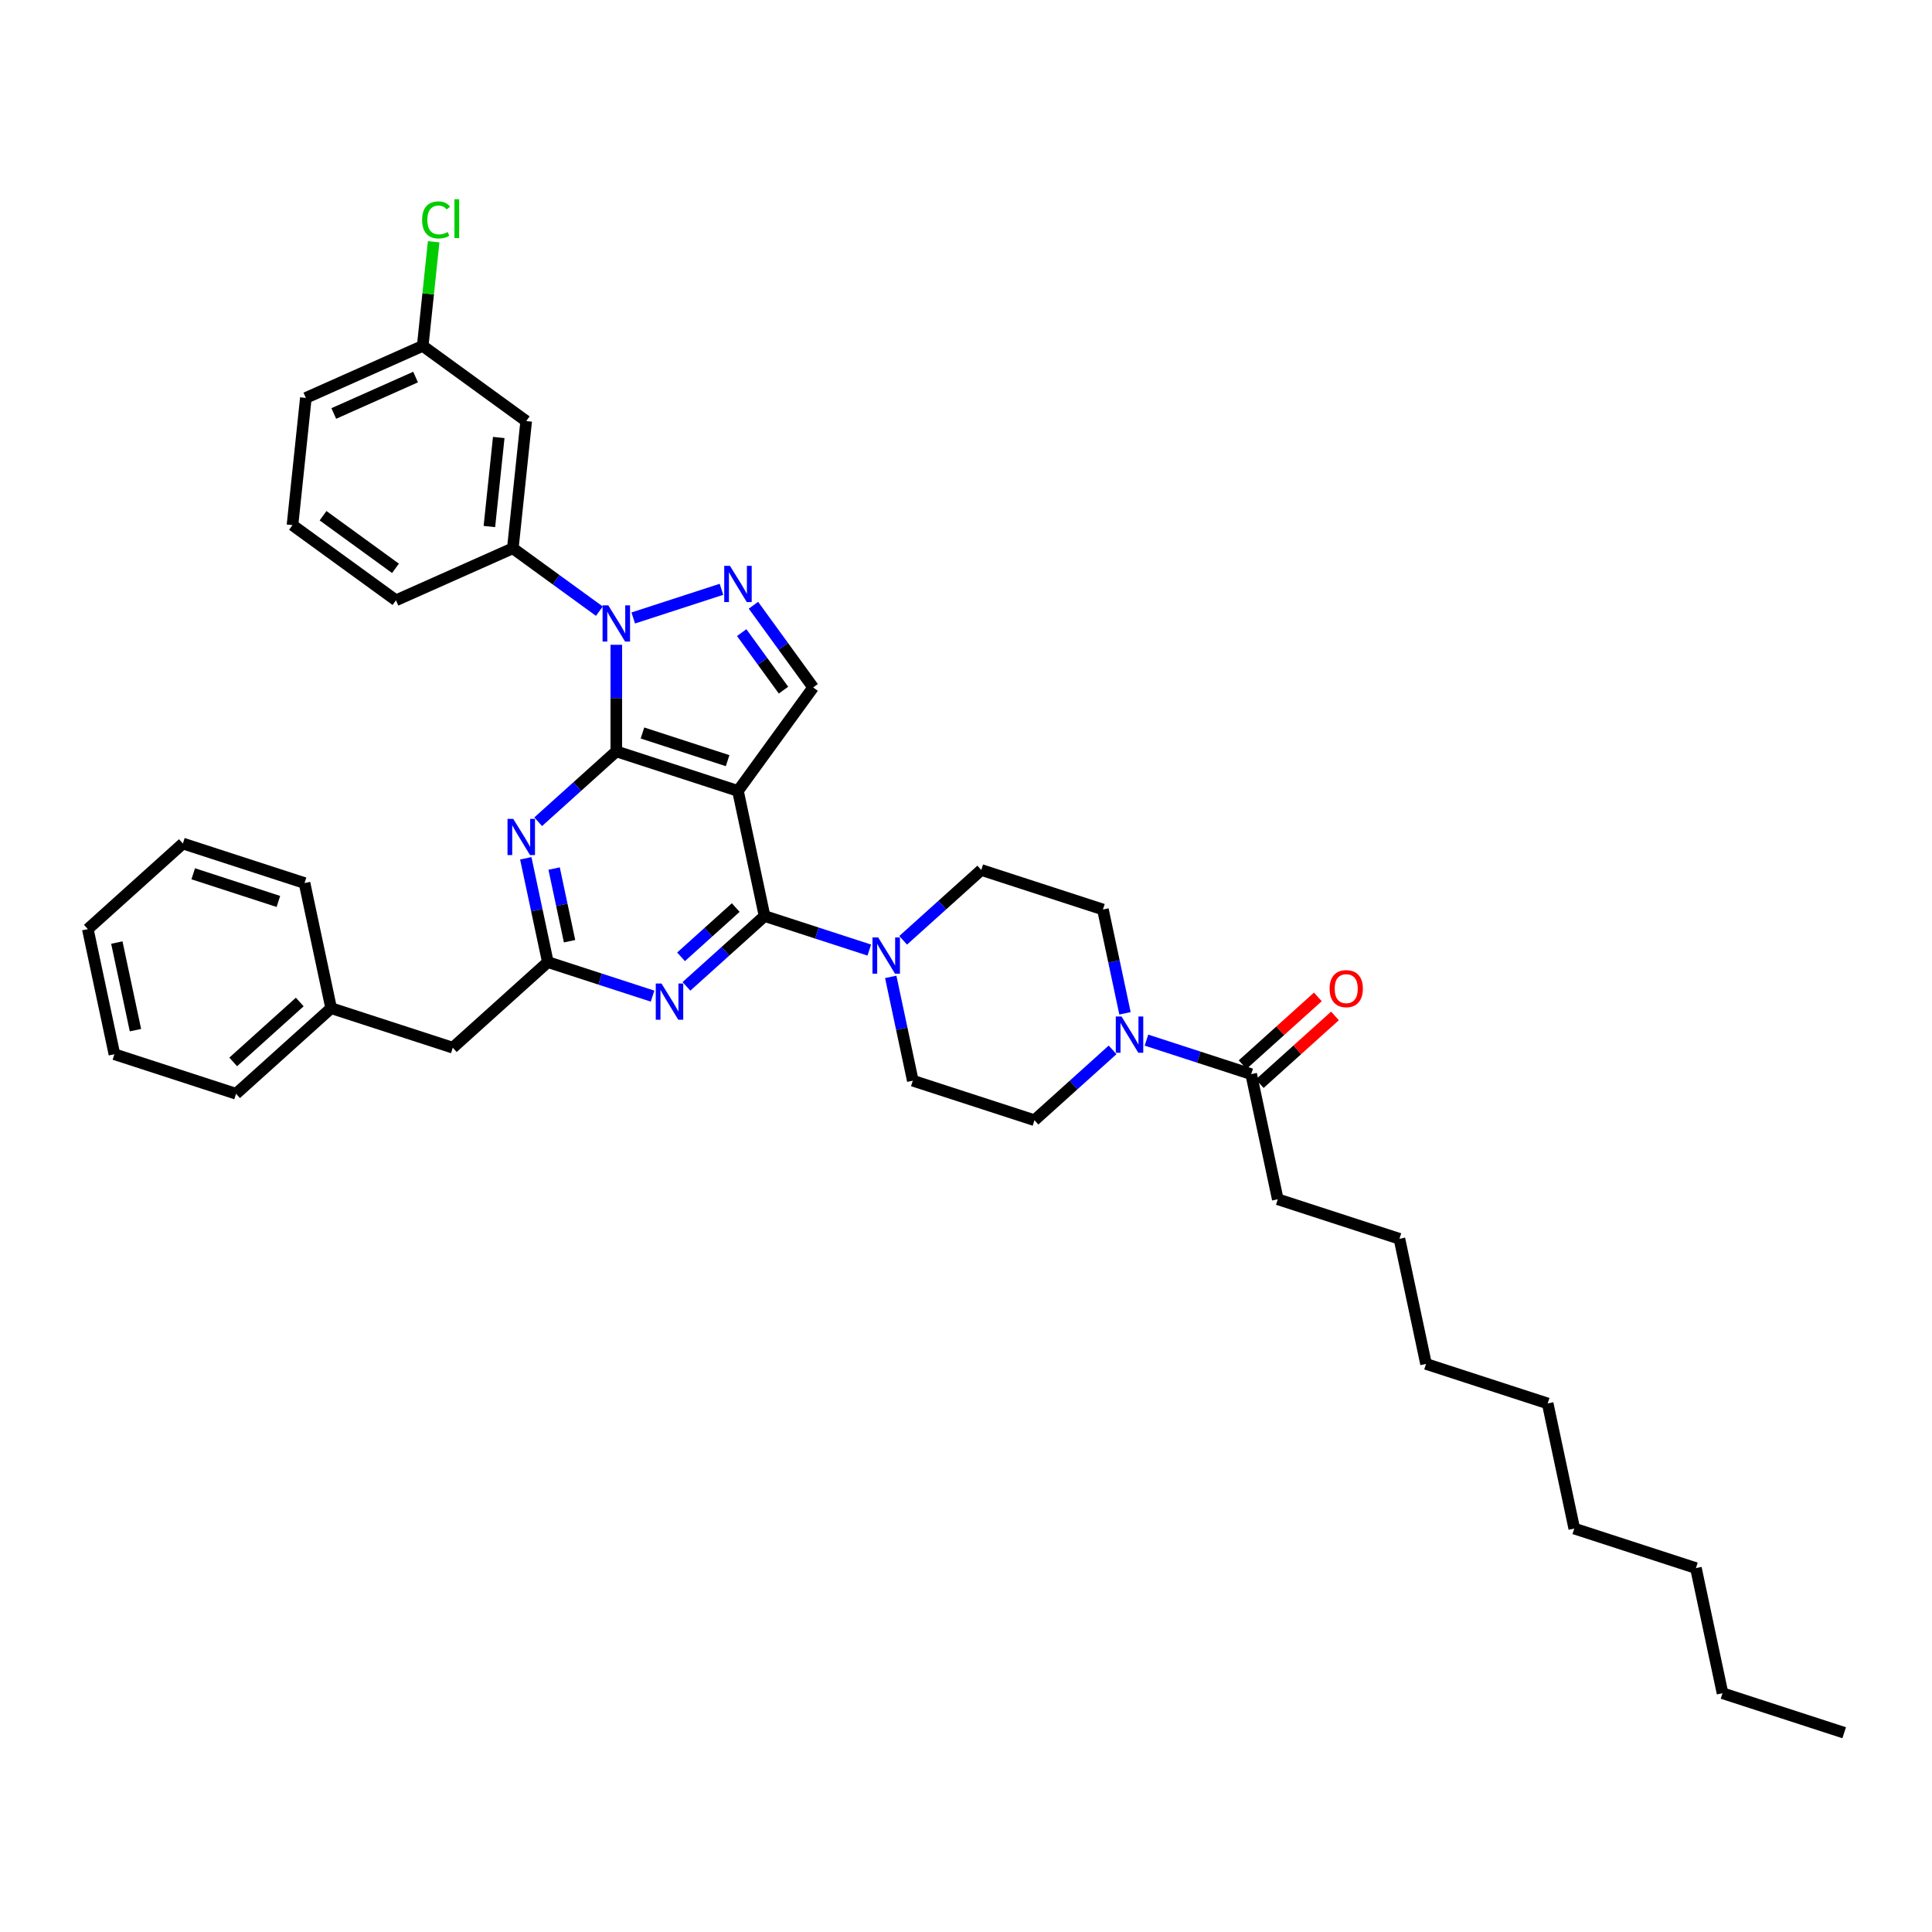 <?xml version='1.0' encoding='iso-8859-1'?>
<svg version='1.1' baseProfile='full'
              xmlns='http://www.w3.org/2000/svg'
                      xmlns:rdkit='http://www.rdkit.org/xml'
                      xmlns:xlink='http://www.w3.org/1999/xlink'
                  xml:space='preserve'
width='1000px' height='1000px' viewBox='0 0 1000 1000'>
<!-- END OF HEADER -->
<rect style='opacity:1.0;fill:#FFFFFF;stroke:none' width='1000' height='1000' x='0' y='0'> </rect>
<path class='bond-0' d='M 661.374,620.742 L 724.343,641.201' style='fill:none;fill-rule:evenodd;stroke:#000000;stroke-width:6px;stroke-linecap:butt;stroke-linejoin:miter;stroke-opacity:1' />
<path class='bond-1' d='M 661.374,620.742 L 647.609,555.979' style='fill:none;fill-rule:evenodd;stroke:#000000;stroke-width:6px;stroke-linecap:butt;stroke-linejoin:miter;stroke-opacity:1' />
<path class='bond-2' d='M 575.874,543.413 L 555.656,561.617' style='fill:none;fill-rule:evenodd;stroke:#0000FF;stroke-width:6px;stroke-linecap:butt;stroke-linejoin:miter;stroke-opacity:1' />
<path class='bond-2' d='M 555.656,561.617 L 535.437,579.822' style='fill:none;fill-rule:evenodd;stroke:#000000;stroke-width:6px;stroke-linecap:butt;stroke-linejoin:miter;stroke-opacity:1' />
<path class='bond-3' d='M 593.406,538.368 L 620.507,547.174' style='fill:none;fill-rule:evenodd;stroke:#0000FF;stroke-width:6px;stroke-linecap:butt;stroke-linejoin:miter;stroke-opacity:1' />
<path class='bond-3' d='M 620.507,547.174 L 647.609,555.979' style='fill:none;fill-rule:evenodd;stroke:#000000;stroke-width:6px;stroke-linecap:butt;stroke-linejoin:miter;stroke-opacity:1' />
<path class='bond-4' d='M 582.296,524.489 L 576.585,497.623' style='fill:none;fill-rule:evenodd;stroke:#0000FF;stroke-width:6px;stroke-linecap:butt;stroke-linejoin:miter;stroke-opacity:1' />
<path class='bond-4' d='M 576.585,497.623 L 570.875,470.757' style='fill:none;fill-rule:evenodd;stroke:#000000;stroke-width:6px;stroke-linecap:butt;stroke-linejoin:miter;stroke-opacity:1' />
<path class='bond-5' d='M 652.039,560.9 L 671.509,543.369' style='fill:none;fill-rule:evenodd;stroke:#000000;stroke-width:6px;stroke-linecap:butt;stroke-linejoin:miter;stroke-opacity:1' />
<path class='bond-5' d='M 671.509,543.369 L 690.979,525.837' style='fill:none;fill-rule:evenodd;stroke:#FF0000;stroke-width:6px;stroke-linecap:butt;stroke-linejoin:miter;stroke-opacity:1' />
<path class='bond-5' d='M 643.178,551.059 L 662.649,533.528' style='fill:none;fill-rule:evenodd;stroke:#000000;stroke-width:6px;stroke-linecap:butt;stroke-linejoin:miter;stroke-opacity:1' />
<path class='bond-5' d='M 662.649,533.528 L 682.119,515.997' style='fill:none;fill-rule:evenodd;stroke:#FF0000;stroke-width:6px;stroke-linecap:butt;stroke-linejoin:miter;stroke-opacity:1' />
<path class='bond-6' d='M 724.343,641.201 L 738.109,705.964' style='fill:none;fill-rule:evenodd;stroke:#000000;stroke-width:6px;stroke-linecap:butt;stroke-linejoin:miter;stroke-opacity:1' />
<path class='bond-7' d='M 891.577,876.407 L 877.811,811.645' style='fill:none;fill-rule:evenodd;stroke:#000000;stroke-width:6px;stroke-linecap:butt;stroke-linejoin:miter;stroke-opacity:1' />
<path class='bond-8' d='M 891.577,876.407 L 954.545,896.867' style='fill:none;fill-rule:evenodd;stroke:#000000;stroke-width:6px;stroke-linecap:butt;stroke-linejoin:miter;stroke-opacity:1' />
<path class='bond-9' d='M 310.234,316.341 L 287.835,300.067' style='fill:none;fill-rule:evenodd;stroke:#0000FF;stroke-width:6px;stroke-linecap:butt;stroke-linejoin:miter;stroke-opacity:1' />
<path class='bond-9' d='M 287.835,300.067 L 265.436,283.793' style='fill:none;fill-rule:evenodd;stroke:#000000;stroke-width:6px;stroke-linecap:butt;stroke-linejoin:miter;stroke-opacity:1' />
<path class='bond-10' d='M 319,333.74 L 319,361.329' style='fill:none;fill-rule:evenodd;stroke:#0000FF;stroke-width:6px;stroke-linecap:butt;stroke-linejoin:miter;stroke-opacity:1' />
<path class='bond-10' d='M 319,361.329 L 319,388.919' style='fill:none;fill-rule:evenodd;stroke:#000000;stroke-width:6px;stroke-linecap:butt;stroke-linejoin:miter;stroke-opacity:1' />
<path class='bond-11' d='M 327.766,319.861 L 373.433,305.023' style='fill:none;fill-rule:evenodd;stroke:#0000FF;stroke-width:6px;stroke-linecap:butt;stroke-linejoin:miter;stroke-opacity:1' />
<path class='bond-12' d='M 420.886,355.814 L 405.434,334.547' style='fill:none;fill-rule:evenodd;stroke:#000000;stroke-width:6px;stroke-linecap:butt;stroke-linejoin:miter;stroke-opacity:1' />
<path class='bond-12' d='M 405.434,334.547 L 389.983,313.28' style='fill:none;fill-rule:evenodd;stroke:#0000FF;stroke-width:6px;stroke-linecap:butt;stroke-linejoin:miter;stroke-opacity:1' />
<path class='bond-12' d='M 405.537,357.217 L 394.721,342.33' style='fill:none;fill-rule:evenodd;stroke:#000000;stroke-width:6px;stroke-linecap:butt;stroke-linejoin:miter;stroke-opacity:1' />
<path class='bond-12' d='M 394.721,342.33 L 383.906,327.444' style='fill:none;fill-rule:evenodd;stroke:#0000FF;stroke-width:6px;stroke-linecap:butt;stroke-linejoin:miter;stroke-opacity:1' />
<path class='bond-13' d='M 420.886,355.814 L 381.969,409.378' style='fill:none;fill-rule:evenodd;stroke:#000000;stroke-width:6px;stroke-linecap:butt;stroke-linejoin:miter;stroke-opacity:1' />
<path class='bond-14' d='M 507.906,450.298 L 570.875,470.757' style='fill:none;fill-rule:evenodd;stroke:#000000;stroke-width:6px;stroke-linecap:butt;stroke-linejoin:miter;stroke-opacity:1' />
<path class='bond-15' d='M 507.906,450.298 L 487.688,468.502' style='fill:none;fill-rule:evenodd;stroke:#000000;stroke-width:6px;stroke-linecap:butt;stroke-linejoin:miter;stroke-opacity:1' />
<path class='bond-15' d='M 487.688,468.502 L 467.469,486.707' style='fill:none;fill-rule:evenodd;stroke:#0000FF;stroke-width:6px;stroke-linecap:butt;stroke-linejoin:miter;stroke-opacity:1' />
<path class='bond-16' d='M 381.969,409.378 L 319,388.919' style='fill:none;fill-rule:evenodd;stroke:#000000;stroke-width:6px;stroke-linecap:butt;stroke-linejoin:miter;stroke-opacity:1' />
<path class='bond-16' d='M 376.616,393.716 L 332.538,379.394' style='fill:none;fill-rule:evenodd;stroke:#000000;stroke-width:6px;stroke-linecap:butt;stroke-linejoin:miter;stroke-opacity:1' />
<path class='bond-17' d='M 381.969,409.378 L 395.735,474.14' style='fill:none;fill-rule:evenodd;stroke:#000000;stroke-width:6px;stroke-linecap:butt;stroke-linejoin:miter;stroke-opacity:1' />
<path class='bond-18' d='M 319,388.919 L 298.782,407.123' style='fill:none;fill-rule:evenodd;stroke:#000000;stroke-width:6px;stroke-linecap:butt;stroke-linejoin:miter;stroke-opacity:1' />
<path class='bond-18' d='M 298.782,407.123 L 278.564,425.328' style='fill:none;fill-rule:evenodd;stroke:#0000FF;stroke-width:6px;stroke-linecap:butt;stroke-linejoin:miter;stroke-opacity:1' />
<path class='bond-19' d='M 272.142,444.251 L 277.853,471.117' style='fill:none;fill-rule:evenodd;stroke:#0000FF;stroke-width:6px;stroke-linecap:butt;stroke-linejoin:miter;stroke-opacity:1' />
<path class='bond-19' d='M 277.853,471.117 L 283.563,497.983' style='fill:none;fill-rule:evenodd;stroke:#000000;stroke-width:6px;stroke-linecap:butt;stroke-linejoin:miter;stroke-opacity:1' />
<path class='bond-19' d='M 286.808,449.558 L 290.805,468.364' style='fill:none;fill-rule:evenodd;stroke:#0000FF;stroke-width:6px;stroke-linecap:butt;stroke-linejoin:miter;stroke-opacity:1' />
<path class='bond-19' d='M 290.805,468.364 L 294.802,487.17' style='fill:none;fill-rule:evenodd;stroke:#000000;stroke-width:6px;stroke-linecap:butt;stroke-linejoin:miter;stroke-opacity:1' />
<path class='bond-20' d='M 283.563,497.983 L 310.664,506.789' style='fill:none;fill-rule:evenodd;stroke:#000000;stroke-width:6px;stroke-linecap:butt;stroke-linejoin:miter;stroke-opacity:1' />
<path class='bond-20' d='M 310.664,506.789 L 337.766,515.595' style='fill:none;fill-rule:evenodd;stroke:#0000FF;stroke-width:6px;stroke-linecap:butt;stroke-linejoin:miter;stroke-opacity:1' />
<path class='bond-21' d='M 283.563,497.983 L 234.36,542.286' style='fill:none;fill-rule:evenodd;stroke:#000000;stroke-width:6px;stroke-linecap:butt;stroke-linejoin:miter;stroke-opacity:1' />
<path class='bond-22' d='M 355.298,510.55 L 375.516,492.345' style='fill:none;fill-rule:evenodd;stroke:#0000FF;stroke-width:6px;stroke-linecap:butt;stroke-linejoin:miter;stroke-opacity:1' />
<path class='bond-22' d='M 375.516,492.345 L 395.735,474.14' style='fill:none;fill-rule:evenodd;stroke:#000000;stroke-width:6px;stroke-linecap:butt;stroke-linejoin:miter;stroke-opacity:1' />
<path class='bond-22' d='M 352.503,495.248 L 366.656,482.505' style='fill:none;fill-rule:evenodd;stroke:#0000FF;stroke-width:6px;stroke-linecap:butt;stroke-linejoin:miter;stroke-opacity:1' />
<path class='bond-22' d='M 366.656,482.505 L 380.809,469.761' style='fill:none;fill-rule:evenodd;stroke:#000000;stroke-width:6px;stroke-linecap:butt;stroke-linejoin:miter;stroke-opacity:1' />
<path class='bond-23' d='M 395.735,474.14 L 422.836,482.946' style='fill:none;fill-rule:evenodd;stroke:#000000;stroke-width:6px;stroke-linecap:butt;stroke-linejoin:miter;stroke-opacity:1' />
<path class='bond-23' d='M 422.836,482.946 L 449.937,491.752' style='fill:none;fill-rule:evenodd;stroke:#0000FF;stroke-width:6px;stroke-linecap:butt;stroke-linejoin:miter;stroke-opacity:1' />
<path class='bond-24' d='M 461.048,505.631 L 466.758,532.497' style='fill:none;fill-rule:evenodd;stroke:#0000FF;stroke-width:6px;stroke-linecap:butt;stroke-linejoin:miter;stroke-opacity:1' />
<path class='bond-24' d='M 466.758,532.497 L 472.469,559.362' style='fill:none;fill-rule:evenodd;stroke:#000000;stroke-width:6px;stroke-linecap:butt;stroke-linejoin:miter;stroke-opacity:1' />
<path class='bond-25' d='M 472.469,559.362 L 535.437,579.822' style='fill:none;fill-rule:evenodd;stroke:#000000;stroke-width:6px;stroke-linecap:butt;stroke-linejoin:miter;stroke-opacity:1' />
<path class='bond-26' d='M 59.22,545.669 L 45.455,480.907' style='fill:none;fill-rule:evenodd;stroke:#000000;stroke-width:6px;stroke-linecap:butt;stroke-linejoin:miter;stroke-opacity:1' />
<path class='bond-26' d='M 70.108,533.201 L 60.472,487.868' style='fill:none;fill-rule:evenodd;stroke:#000000;stroke-width:6px;stroke-linecap:butt;stroke-linejoin:miter;stroke-opacity:1' />
<path class='bond-27' d='M 59.22,545.669 L 122.189,566.129' style='fill:none;fill-rule:evenodd;stroke:#000000;stroke-width:6px;stroke-linecap:butt;stroke-linejoin:miter;stroke-opacity:1' />
<path class='bond-28' d='M 45.455,480.907 L 94.657,436.604' style='fill:none;fill-rule:evenodd;stroke:#000000;stroke-width:6px;stroke-linecap:butt;stroke-linejoin:miter;stroke-opacity:1' />
<path class='bond-29' d='M 94.657,436.604 L 157.626,457.064' style='fill:none;fill-rule:evenodd;stroke:#000000;stroke-width:6px;stroke-linecap:butt;stroke-linejoin:miter;stroke-opacity:1' />
<path class='bond-29' d='M 100.011,452.267 L 144.089,466.589' style='fill:none;fill-rule:evenodd;stroke:#000000;stroke-width:6px;stroke-linecap:butt;stroke-linejoin:miter;stroke-opacity:1' />
<path class='bond-30' d='M 272.357,217.946 L 265.436,283.793' style='fill:none;fill-rule:evenodd;stroke:#000000;stroke-width:6px;stroke-linecap:butt;stroke-linejoin:miter;stroke-opacity:1' />
<path class='bond-30' d='M 258.149,226.439 L 253.305,272.532' style='fill:none;fill-rule:evenodd;stroke:#000000;stroke-width:6px;stroke-linecap:butt;stroke-linejoin:miter;stroke-opacity:1' />
<path class='bond-31' d='M 272.357,217.946 L 218.793,179.03' style='fill:none;fill-rule:evenodd;stroke:#000000;stroke-width:6px;stroke-linecap:butt;stroke-linejoin:miter;stroke-opacity:1' />
<path class='bond-32' d='M 265.436,283.793 L 204.951,310.722' style='fill:none;fill-rule:evenodd;stroke:#000000;stroke-width:6px;stroke-linecap:butt;stroke-linejoin:miter;stroke-opacity:1' />
<path class='bond-33' d='M 218.793,179.03 L 221.625,152.079' style='fill:none;fill-rule:evenodd;stroke:#000000;stroke-width:6px;stroke-linecap:butt;stroke-linejoin:miter;stroke-opacity:1' />
<path class='bond-33' d='M 221.625,152.079 L 224.458,125.128' style='fill:none;fill-rule:evenodd;stroke:#00CC00;stroke-width:6px;stroke-linecap:butt;stroke-linejoin:miter;stroke-opacity:1' />
<path class='bond-34' d='M 218.793,179.03 L 158.308,205.959' style='fill:none;fill-rule:evenodd;stroke:#000000;stroke-width:6px;stroke-linecap:butt;stroke-linejoin:miter;stroke-opacity:1' />
<path class='bond-34' d='M 215.106,195.166 L 172.766,214.017' style='fill:none;fill-rule:evenodd;stroke:#000000;stroke-width:6px;stroke-linecap:butt;stroke-linejoin:miter;stroke-opacity:1' />
<path class='bond-35' d='M 151.387,271.806 L 158.308,205.959' style='fill:none;fill-rule:evenodd;stroke:#000000;stroke-width:6px;stroke-linecap:butt;stroke-linejoin:miter;stroke-opacity:1' />
<path class='bond-36' d='M 151.387,271.806 L 204.951,310.722' style='fill:none;fill-rule:evenodd;stroke:#000000;stroke-width:6px;stroke-linecap:butt;stroke-linejoin:miter;stroke-opacity:1' />
<path class='bond-36' d='M 167.205,266.93 L 204.7,294.172' style='fill:none;fill-rule:evenodd;stroke:#000000;stroke-width:6px;stroke-linecap:butt;stroke-linejoin:miter;stroke-opacity:1' />
<path class='bond-37' d='M 157.626,457.064 L 171.392,521.826' style='fill:none;fill-rule:evenodd;stroke:#000000;stroke-width:6px;stroke-linecap:butt;stroke-linejoin:miter;stroke-opacity:1' />
<path class='bond-38' d='M 171.392,521.826 L 122.189,566.129' style='fill:none;fill-rule:evenodd;stroke:#000000;stroke-width:6px;stroke-linecap:butt;stroke-linejoin:miter;stroke-opacity:1' />
<path class='bond-38' d='M 155.151,518.631 L 120.709,549.643' style='fill:none;fill-rule:evenodd;stroke:#000000;stroke-width:6px;stroke-linecap:butt;stroke-linejoin:miter;stroke-opacity:1' />
<path class='bond-39' d='M 171.392,521.826 L 234.36,542.286' style='fill:none;fill-rule:evenodd;stroke:#000000;stroke-width:6px;stroke-linecap:butt;stroke-linejoin:miter;stroke-opacity:1' />
<path class='bond-40' d='M 877.811,811.645 L 814.843,791.185' style='fill:none;fill-rule:evenodd;stroke:#000000;stroke-width:6px;stroke-linecap:butt;stroke-linejoin:miter;stroke-opacity:1' />
<path class='bond-41' d='M 814.843,791.185 L 801.077,726.423' style='fill:none;fill-rule:evenodd;stroke:#000000;stroke-width:6px;stroke-linecap:butt;stroke-linejoin:miter;stroke-opacity:1' />
<path class='bond-42' d='M 738.109,705.964 L 801.077,726.423' style='fill:none;fill-rule:evenodd;stroke:#000000;stroke-width:6px;stroke-linecap:butt;stroke-linejoin:miter;stroke-opacity:1' />
<path  class='atom-1' d='M 580.496 526.144
L 586.64 536.076
Q 587.249 537.056, 588.229 538.83
Q 589.209 540.605, 589.262 540.71
L 589.262 526.144
L 591.751 526.144
L 591.751 544.895
L 589.182 544.895
L 582.588 534.037
Q 581.82 532.765, 580.999 531.309
Q 580.204 529.852, 579.966 529.402
L 579.966 544.895
L 577.529 544.895
L 577.529 526.144
L 580.496 526.144
' fill='#0000FF'/>
<path  class='atom-3' d='M 688.204 511.73
Q 688.204 507.228, 690.429 504.712
Q 692.654 502.196, 696.812 502.196
Q 700.97 502.196, 703.194 504.712
Q 705.419 507.228, 705.419 511.73
Q 705.419 516.285, 703.168 518.88
Q 700.917 521.449, 696.812 521.449
Q 692.68 521.449, 690.429 518.88
Q 688.204 516.312, 688.204 511.73
M 696.812 519.331
Q 699.672 519.331, 701.208 517.424
Q 702.77 515.491, 702.77 511.73
Q 702.77 508.049, 701.208 506.195
Q 699.672 504.314, 696.812 504.314
Q 693.951 504.314, 692.389 506.168
Q 690.853 508.022, 690.853 511.73
Q 690.853 515.517, 692.389 517.424
Q 693.951 519.331, 696.812 519.331
' fill='#FF0000'/>
<path  class='atom-6' d='M 314.856 313.334
L 321 323.266
Q 321.609 324.246, 322.589 326.02
Q 323.569 327.794, 323.622 327.9
L 323.622 313.334
L 326.111 313.334
L 326.111 332.085
L 323.542 332.085
L 316.948 321.226
Q 316.18 319.955, 315.359 318.499
Q 314.564 317.042, 314.326 316.592
L 314.326 332.085
L 311.89 332.085
L 311.89 313.334
L 314.856 313.334
' fill='#0000FF'/>
<path  class='atom-8' d='M 377.824 292.875
L 383.968 302.806
Q 384.578 303.786, 385.557 305.56
Q 386.537 307.335, 386.59 307.441
L 386.59 292.875
L 389.08 292.875
L 389.08 311.625
L 386.511 311.625
L 379.916 300.767
Q 379.148 299.495, 378.327 298.039
Q 377.533 296.582, 377.295 296.132
L 377.295 311.625
L 374.858 311.625
L 374.858 292.875
L 377.824 292.875
' fill='#0000FF'/>
<path  class='atom-12' d='M 265.653 423.846
L 271.797 433.777
Q 272.406 434.757, 273.386 436.531
Q 274.366 438.306, 274.419 438.412
L 274.419 423.846
L 276.908 423.846
L 276.908 442.596
L 274.339 442.596
L 267.745 431.738
Q 266.977 430.467, 266.156 429.01
Q 265.361 427.554, 265.123 427.103
L 265.123 442.596
L 262.687 442.596
L 262.687 423.846
L 265.653 423.846
' fill='#0000FF'/>
<path  class='atom-14' d='M 342.387 509.068
L 348.531 518.999
Q 349.14 519.979, 350.12 521.753
Q 351.1 523.528, 351.153 523.634
L 351.153 509.068
L 353.642 509.068
L 353.642 527.818
L 351.074 527.818
L 344.479 516.96
Q 343.711 515.689, 342.89 514.232
Q 342.096 512.775, 341.857 512.325
L 341.857 527.818
L 339.421 527.818
L 339.421 509.068
L 342.387 509.068
' fill='#0000FF'/>
<path  class='atom-16' d='M 454.558 485.225
L 460.703 495.156
Q 461.312 496.136, 462.292 497.911
Q 463.272 499.685, 463.324 499.791
L 463.324 485.225
L 465.814 485.225
L 465.814 503.975
L 463.245 503.975
L 456.651 493.117
Q 455.883 491.846, 455.062 490.389
Q 454.267 488.933, 454.029 488.482
L 454.029 503.975
L 451.592 503.975
L 451.592 485.225
L 454.558 485.225
' fill='#0000FF'/>
<path  class='atom-26' d='M 218.483 113.832
Q 218.483 109.171, 220.655 106.735
Q 222.853 104.272, 227.011 104.272
Q 230.878 104.272, 232.943 106.999
L 231.195 108.43
Q 229.686 106.443, 227.011 106.443
Q 224.177 106.443, 222.668 108.35
Q 221.185 110.23, 221.185 113.832
Q 221.185 117.54, 222.721 119.447
Q 224.283 121.354, 227.302 121.354
Q 229.368 121.354, 231.778 120.109
L 232.52 122.095
Q 231.54 122.731, 230.057 123.102
Q 228.574 123.472, 226.932 123.472
Q 222.853 123.472, 220.655 120.983
Q 218.483 118.493, 218.483 113.832
' fill='#00CC00'/>
<path  class='atom-26' d='M 235.221 103.133
L 237.657 103.133
L 237.657 123.234
L 235.221 123.234
L 235.221 103.133
' fill='#00CC00'/>
</svg>
